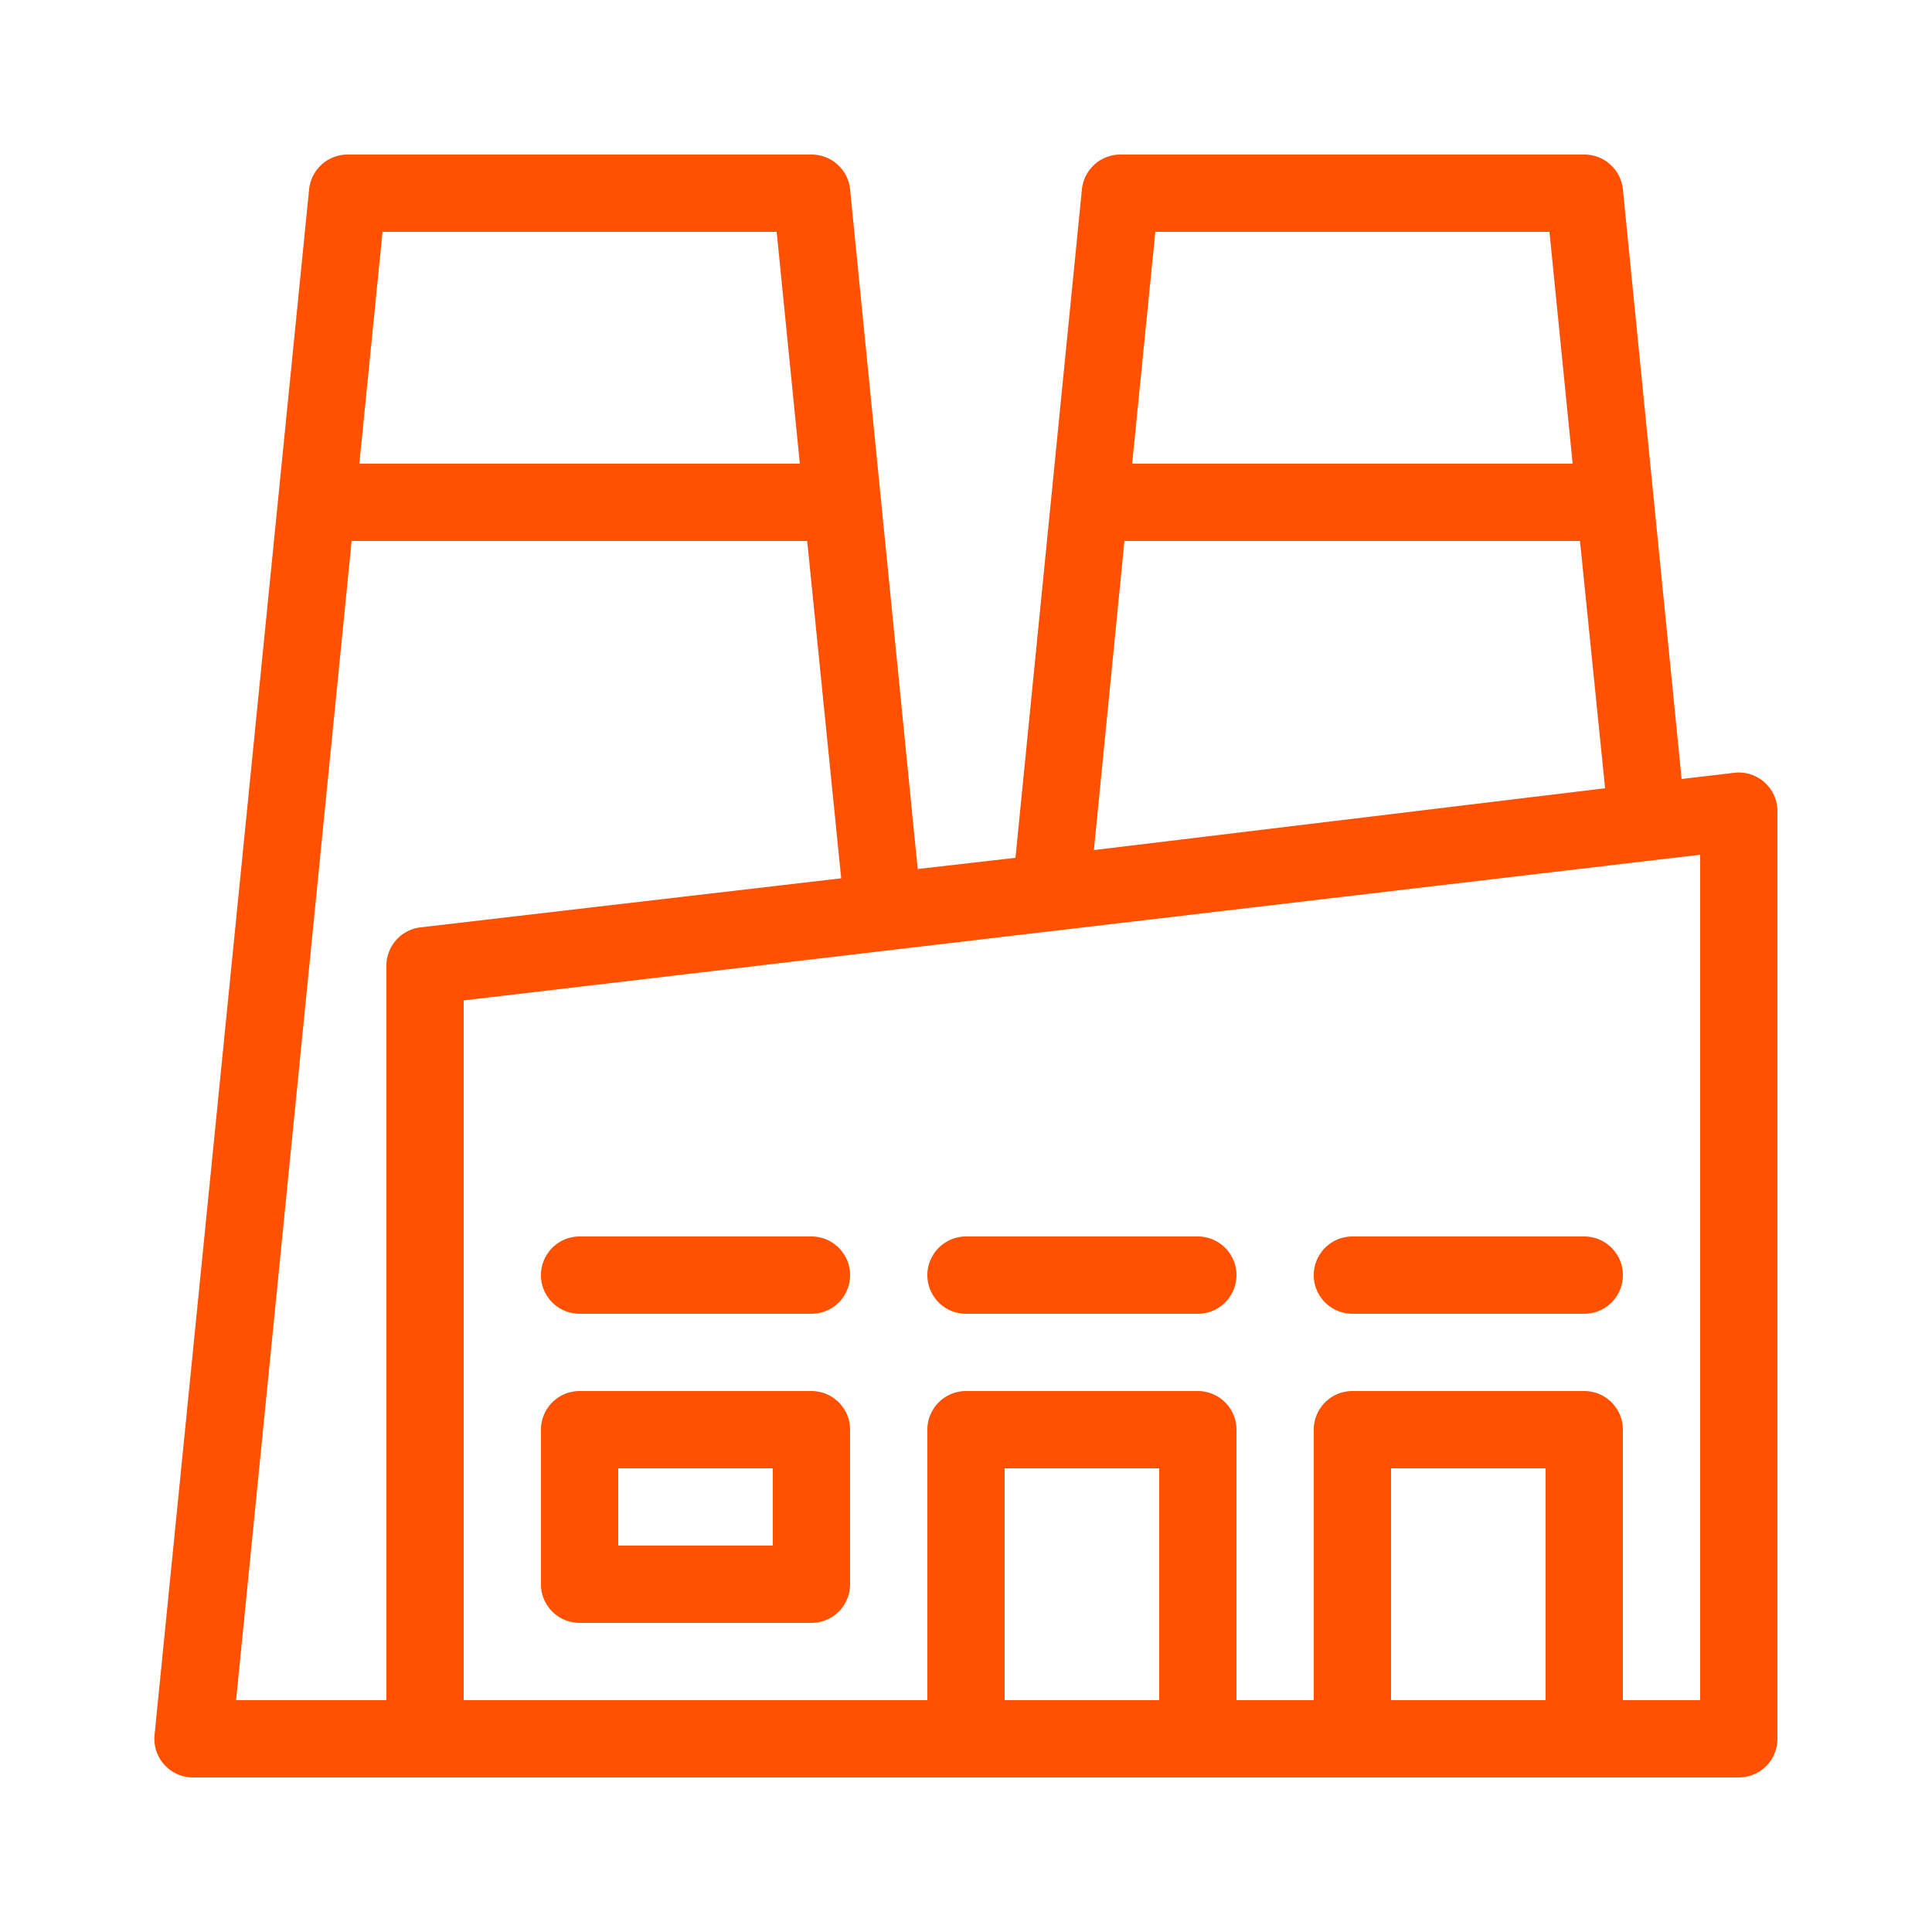 <svg id="Layer_1" data-name="Layer 1" xmlns="http://www.w3.org/2000/svg" viewBox="0 0 50 50"><path d="M44.88,20l-1.36.16L42,4.9A1,1,0,0,0,41,4H29a1,1,0,0,0-1,.9L26.28,22.2l-2.53.29L22,4.9A1,1,0,0,0,21,4H9a1,1,0,0,0-1,.9l-4,40A1,1,0,0,0,5,46H45a1,1,0,0,0,1-1V21A1,1,0,0,0,44.88,20ZM40.1,6l.6,6H29.3l.6-6Zm-11,8H40.89l.65,6.4L28.31,22Zm-9-8,.6,6H9.3l.6-6Zm-11,8H20.89l.88,8.73L10.88,24A1,1,0,0,0,10,25V44H6.11ZM26,44V38h4v6Zm10,0V38h4v6Zm8,0H42V37a1,1,0,0,0-1-1H35a1,1,0,0,0-1,1v7H32V37a1,1,0,0,0-1-1H25a1,1,0,0,0-1,1v7H12V25.89l32-3.77Z" style="fill:#ff5100"/><path d="M21,36H15a1,1,0,0,0-1,1v4a1,1,0,0,0,1,1h6a1,1,0,0,0,1-1V37A1,1,0,0,0,21,36Zm-1,4H16V38h4Z" style="fill:#ff5100"/><path d="M21,32H15a1,1,0,0,0,0,2h6a1,1,0,0,0,0-2Z" style="fill:#ff5100"/><path d="M31,32H25a1,1,0,0,0,0,2h6a1,1,0,0,0,0-2Z" style="fill:#ff5100"/><path d="M41,32H35a1,1,0,0,0,0,2h6a1,1,0,0,0,0-2Z" style="fill:#ff5100"/></svg>